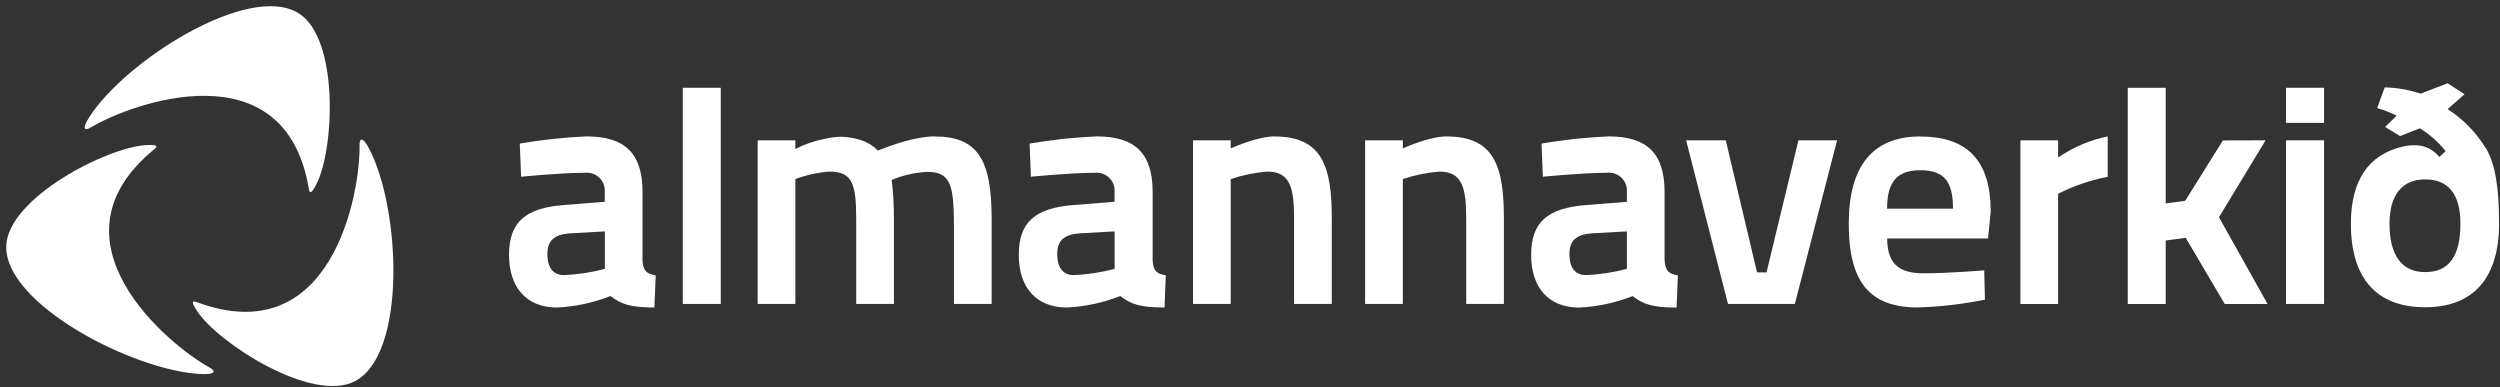 <?xml version="1.0" encoding="UTF-8"?>
<svg width="239px" height="37px" viewBox="0 0 239 37" version="1.1" xmlns="http://www.w3.org/2000/svg" xmlns:xlink="http://www.w3.org/1999/xlink">
    <rect x="0" y="0" width="239" height="37" fill="#333333" stroke="none"/>
    <!-- Generator: Sketch 52.4 (67378) - http://www.bohemiancoding.com/sketch -->
    <title>element / logo / logo-pos</title>
    <desc>Created with Sketch.</desc>
    <g id="Symbols" stroke="none" stroke-width="1" fill="none" fill-rule="evenodd">
        <g id="element-/-header-1" transform="translate(-364, -26)" fill="#FFFFFF">
            <g id="element-/-logo-/-logo-neg" transform="translate(364, 26)">
                <g id="Logo">
                    <path d="M20.021,35.126 C16.148,33.002 4.005,23 14.784,14.239 C15.283,13.833 14.562,13.839 13.944,13.875 C10.209,14.084 0.793,18.924 0.601,23.477 C0.366,29.051 12.791,35.478 19.252,35.759 C20.579,35.812 20.693,35.496 20.015,35.126" id="Shape" fill-rule="nonzero"></path>
                    <path d="M34.373,13.911 C34.457,18.303 31.815,33.754 18.76,28.866 C18.159,28.639 18.526,29.254 18.862,29.767 C20.946,32.882 29.869,38.558 33.928,36.445 C38.907,33.861 38.288,19.95 35.304,14.251 C34.703,13.057 34.355,13.141 34.373,13.911" id="Shape" fill-rule="nonzero"></path>
                    <path d="M8.707,12.168 C12.496,9.895 27.287,4.446 29.533,18.1 C29.641,18.739 29.995,18.1 30.271,17.563 C31.959,14.233 32.427,3.718 28.566,1.277 C23.828,-1.713 12.01,5.771 8.539,11.195 C7.825,12.305 8.047,12.562 8.707,12.168" id="Shape" fill-rule="nonzero"></path>
                    <polygon id="Rectangle-path" fill-rule="nonzero" points="218.547 8.391 222.18 8.391 222.18 11.745 218.547 11.745"></polygon>
                    <path d="M57.822,22.122 L57.822,25.703 C56.545,26.044 55.234,26.245 53.913,26.3 C52.892,26.3 52.328,25.59 52.328,24.295 C52.328,23 52.982,22.445 54.388,22.313 L57.822,22.122 Z M61.425,24.784 L61.425,18.345 C61.425,14.681 59.768,13.04 56.057,13.04 C53.923,13.133 51.796,13.362 49.692,13.726 L49.818,16.895 C49.854,16.895 53.589,16.519 55.889,16.519 C56.406,16.457 56.923,16.631 57.297,16.991 C57.671,17.351 57.862,17.859 57.816,18.375 L57.816,19.288 L53.937,19.598 C50.19,19.879 48.665,21.257 48.665,24.372 C48.665,27.487 50.334,29.397 53.247,29.397 C55,29.318 56.727,28.947 58.357,28.299 C59.36,29.057 60.206,29.397 62.56,29.397 L62.686,26.324 C61.834,26.175 61.449,25.918 61.419,24.778 L61.425,24.784 Z" id="Shape" fill-rule="nonzero"></path>
                    <polygon id="Rectangle-path" fill-rule="nonzero" points="65.275 8.391 68.902 8.391 68.902 29.057 65.275 29.057"></polygon>
                    <path d="M89.379,13.04 C87.625,13.04 85.53,13.762 83.926,14.394 C83.128,13.565 81.969,13.135 80.383,13.069 C79.83,13.09 79.281,13.166 78.744,13.296 C77.801,13.484 76.889,13.803 76.036,14.245 L76.036,13.415 L72.433,13.415 L72.433,29.057 L76.036,29.057 L76.036,17.121 C77.082,16.727 78.18,16.486 79.296,16.405 C81.482,16.405 81.854,17.551 81.854,20.983 L81.854,29.057 L85.458,29.057 L85.458,20.941 C85.469,19.69 85.396,18.44 85.241,17.199 C86.322,16.754 87.472,16.493 88.64,16.429 C91.072,16.429 91.198,17.933 91.198,22.284 L91.198,29.057 L94.801,29.057 L94.801,20.887 C94.801,15.098 93.366,13.045 89.307,13.045" id="Shape" fill-rule="nonzero"></path>
                    <path d="M106.559,22.122 L106.559,25.703 C105.282,26.044 103.971,26.245 102.65,26.3 C101.629,26.3 101.071,25.59 101.071,24.295 C101.071,23 101.719,22.445 103.124,22.313 L106.559,22.122 Z M110.192,24.784 L110.192,18.345 C110.192,14.681 108.535,13.04 104.818,13.04 C102.675,13.132 100.541,13.361 98.428,13.726 L98.554,16.895 C98.597,16.895 102.326,16.519 104.626,16.519 C105.143,16.457 105.66,16.631 106.034,16.991 C106.408,17.351 106.598,17.859 106.553,18.375 L106.553,19.288 L102.674,19.598 C98.927,19.879 97.396,21.257 97.396,24.372 C97.396,27.487 99.071,29.397 101.983,29.397 C103.736,29.316 105.464,28.945 107.094,28.299 C108.09,29.057 108.943,29.397 111.327,29.397 L111.453,26.324 C110.601,26.175 110.216,25.918 110.186,24.778 L110.192,24.784 Z" id="Shape" fill-rule="nonzero"></path>
                    <path d="M121.86,13.04 C120.251,13.04 117.969,14.054 117.656,14.185 L117.656,13.415 L114.053,13.415 L114.053,29.057 L117.656,29.057 L117.656,17.121 C118.788,16.736 119.965,16.496 121.157,16.405 C123.319,16.405 123.716,17.915 123.716,20.887 L123.716,29.057 L127.319,29.057 L127.319,20.887 C127.319,15.922 126.418,13.045 121.824,13.045" id="Shape" fill-rule="nonzero"></path>
                    <path d="M138.314,13.04 C136.698,13.04 134.416,14.054 134.11,14.185 L134.11,13.415 L130.507,13.415 L130.507,29.057 L134.11,29.057 L134.11,17.121 C135.242,16.736 136.418,16.496 137.611,16.405 C139.773,16.405 140.169,17.915 140.169,20.887 L140.169,29.057 L143.772,29.057 L143.772,20.887 C143.772,15.922 142.872,13.045 138.278,13.045" id="Shape" fill-rule="nonzero"></path>
                    <path d="M155.53,22.122 L155.53,25.703 C154.253,26.044 152.942,26.245 151.621,26.3 C150.6,26.3 150.036,25.59 150.036,24.295 C150.036,23 150.69,22.445 152.095,22.313 L155.53,22.122 Z M159.133,24.784 L159.133,18.345 C159.133,14.681 157.482,13.04 153.765,13.04 C151.62,13.132 149.484,13.361 147.369,13.726 L147.501,16.895 C147.543,16.895 151.273,16.519 153.573,16.519 C154.095,16.447 154.623,16.617 155.004,16.98 C155.385,17.342 155.579,17.858 155.53,18.381 L155.53,19.294 L151.651,19.604 C147.904,19.885 146.378,21.263 146.378,24.378 C146.378,27.493 148.048,29.403 150.96,29.403 C152.715,29.322 154.444,28.951 156.077,28.305 C157.073,29.063 157.92,29.403 160.28,29.403 L160.406,26.33 C159.554,26.18 159.169,25.924 159.133,24.784 Z" id="Shape" fill-rule="nonzero"></path>
                    <polygon id="Shape" fill-rule="nonzero" points="168.879 26.043 167.973 26.043 164.988 13.433 164.982 13.415 161.193 13.415 165.192 29.039 165.198 29.057 171.588 29.057 175.617 13.445 175.623 13.415 171.93 13.415"></polygon>
                    <path d="M183.586,16.274 C185.826,16.274 186.708,17.306 186.708,19.95 L180.403,19.95 C180.403,17.378 181.358,16.274 183.586,16.274 M183.586,13.045 C179.04,13.045 176.74,15.856 176.74,21.4 C176.74,26.944 178.722,29.391 183.345,29.391 C185.501,29.327 187.647,29.077 189.759,28.645 L189.693,25.846 C189.657,25.846 186.366,26.127 183.904,26.127 C181.442,26.127 180.445,25.16 180.409,22.797 L190.059,22.797 L190.311,20.213 C190.311,15.397 188.113,13.051 183.592,13.051" id="Shape" fill-rule="nonzero"></path>
                    <path d="M196.755,15.051 L196.755,13.415 L193.152,13.415 L193.152,29.063 L196.755,29.063 L196.755,18.524 C198.252,17.766 199.849,17.219 201.499,16.901 L201.499,13.04 C199.805,13.391 198.199,14.072 196.773,15.045" id="Shape" fill-rule="nonzero"></path>
                    <polygon id="Shape" fill-rule="nonzero" points="216.589 13.415 212.506 13.427 208.903 19.198 207.041 19.449 207.041 8.391 203.414 8.391 203.414 29.063 207.041 29.063 207.041 22.994 208.951 22.731 212.686 29.063 216.781 29.063 212.134 20.768"></polygon>
                    <polygon id="Rectangle-path" fill-rule="nonzero" points="218.547 13.415 222.18 13.415 222.18 29.057 218.547 29.057"></polygon>
                    <path d="M231.842,26.013 C229.614,26.013 228.437,24.414 228.437,21.382 C228.437,18.655 229.638,17.151 231.842,17.151 C234.046,17.151 235.217,18.536 235.217,21.382 C235.217,24.498 234.118,26.013 231.842,26.013 M237.655,14.191 C236.737,12.678 235.484,11.392 233.992,10.432 L235.613,9.005 L233.986,7.961 L231.416,8.952 C230.32,8.59 229.177,8.388 228.023,8.355 L227.981,8.355 L227.254,10.336 C227.897,10.519 228.522,10.759 229.122,11.052 L228.017,12.138 L229.44,13.01 L231.338,12.264 C232.28,12.844 233.113,13.583 233.8,14.448 L233.199,15.003 C232.614,14.263 231.707,13.847 230.761,13.887 C230.405,13.889 230.051,13.931 229.704,14.012 C226.413,14.782 224.744,17.265 224.744,21.388 C224.744,26.61 227.2,29.373 231.842,29.373 C236.484,29.373 238.91,26.539 238.91,21.388 C238.91,17.85 238.538,15.683 237.655,14.161" id="Shape" fill-rule="nonzero"></path>
                </g>
            </g>
        </g>
    </g>
</svg>